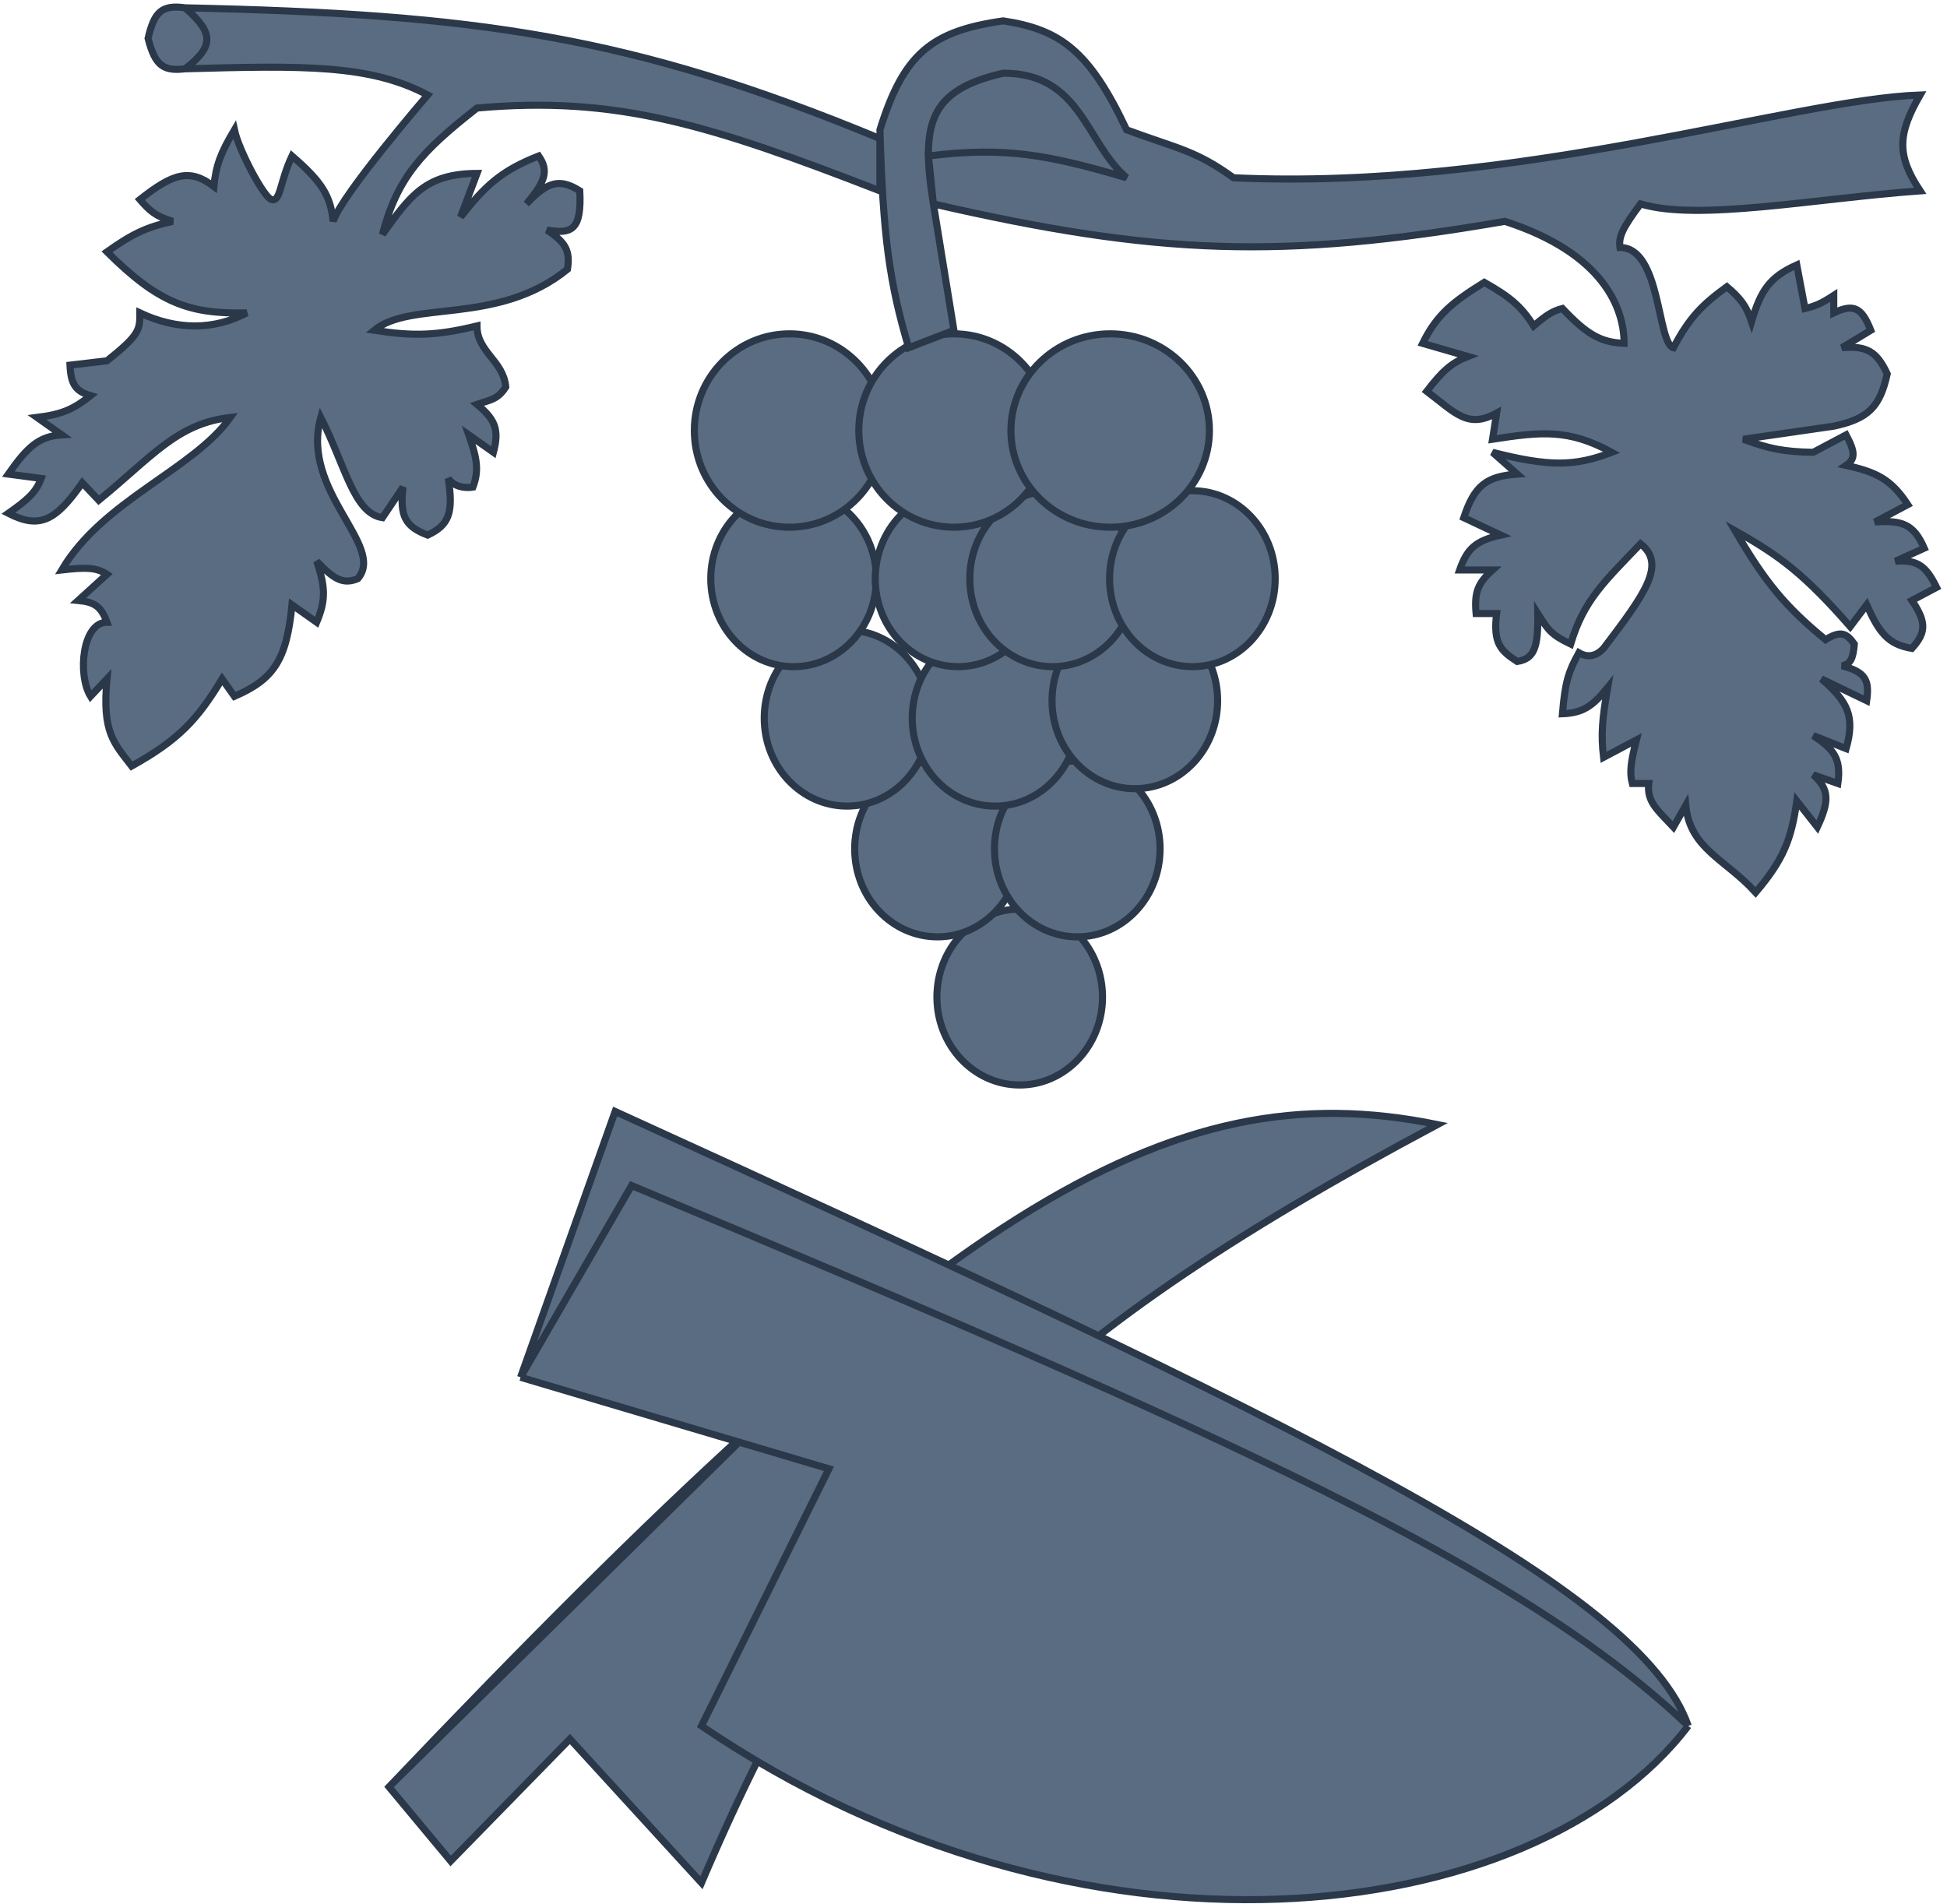 <svg width="275" height="269" viewBox="0 0 275 269" fill="none" xmlns="http://www.w3.org/2000/svg">
<path d="M155.722 140.836C155.722 147.727 150.459 153.263 144.027 153.263C137.595 153.263 132.332 147.727 132.332 140.836C132.332 133.945 137.595 128.409 144.027 128.409C150.459 128.409 155.722 133.945 155.722 140.836Z" fill="#5A6C82" stroke="#2A3849"/>
<path d="M144.108 119.907C144.108 126.798 138.845 132.334 132.413 132.334C125.981 132.334 120.718 126.798 120.718 119.907C120.718 113.016 125.981 107.48 132.413 107.48C138.845 107.48 144.108 113.016 144.108 119.907Z" fill="#5A6C82" stroke="#2A3849"/>
<path d="M163.852 119.907C163.852 126.798 158.589 132.334 152.157 132.334C145.725 132.334 140.462 126.798 140.462 119.907C140.462 113.016 145.725 107.48 152.157 107.48C158.589 107.48 163.852 113.016 163.852 119.907Z" fill="#5A6C82" stroke="#2A3849"/>
<path d="M131.333 101.44C131.333 108.331 126.069 113.867 119.638 113.867C113.206 113.867 107.943 108.331 107.943 101.44C107.943 94.549 113.206 89.013 119.638 89.013C126.069 89.013 131.333 94.549 131.333 101.44Z" fill="#5A6C82" stroke="#2A3849"/>
<path d="M152.238 101.44C152.238 108.331 146.975 113.867 140.543 113.867C134.111 113.867 128.848 108.331 128.848 101.44C128.848 94.549 134.111 89.013 140.543 89.013C146.975 89.013 152.238 94.549 152.238 101.44Z" fill="#5A6C82" stroke="#2A3849"/>
<path d="M171.982 98.978C171.982 105.869 166.719 111.405 160.287 111.405C153.855 111.405 148.592 105.869 148.592 98.978C148.592 92.087 153.855 86.551 160.287 86.551C166.719 86.551 171.982 92.087 171.982 98.978Z" fill="#5A6C82" stroke="#2A3849"/>
<path d="M123.783 81.742C123.783 88.633 118.52 94.169 112.088 94.169C105.656 94.169 100.393 88.633 100.393 81.742C100.393 74.851 105.656 69.316 112.088 69.316C118.52 69.316 123.783 74.851 123.783 81.742Z" fill="#5A6C82" stroke="#2A3849"/>
<path d="M147.012 81.742C147.012 88.633 141.749 94.169 135.317 94.169C128.885 94.169 123.622 88.633 123.622 81.742C123.622 74.851 128.885 69.316 135.317 69.316C141.749 69.316 147.012 74.851 147.012 81.742Z" fill="#5A6C82" stroke="#2A3849"/>
<path d="M160.368 81.742C160.368 88.633 155.105 94.169 148.673 94.169C142.241 94.169 136.978 88.633 136.978 81.742C136.978 74.851 142.241 69.316 148.673 69.316C155.105 69.316 160.368 74.851 160.368 81.742Z" fill="#5A6C82" stroke="#2A3849"/>
<path d="M180.112 81.742C180.112 88.633 174.849 94.169 168.417 94.169C161.985 94.169 156.722 88.633 156.722 81.742C156.722 74.851 161.985 69.316 168.417 69.316C174.849 69.316 180.112 74.851 180.112 81.742Z" fill="#5A6C82" stroke="#2A3849"/>
<path d="M124.945 60.813C124.945 68.364 118.921 74.471 111.508 74.471C104.094 74.471 98.07 68.364 98.07 60.813C98.07 53.263 104.094 47.155 111.508 47.155C118.921 47.155 124.945 53.263 124.945 60.813Z" fill="#5A6C82" stroke="#2A3849"/>
<path d="M148.173 60.813C148.173 68.364 142.15 74.471 134.736 74.471C127.322 74.471 121.299 68.364 121.299 60.813C121.299 53.263 127.322 47.155 134.736 47.155C142.15 47.155 148.173 53.263 148.173 60.813Z" fill="#5A6C82" stroke="#2A3849"/>
<path d="M170.821 60.813C170.821 68.344 164.557 74.471 156.803 74.471C149.049 74.471 142.785 68.344 142.785 60.813C142.785 53.282 149.049 47.155 156.803 47.155C164.557 47.155 170.821 53.282 170.821 60.813Z" fill="#5A6C82" stroke="#2A3849"/>
<path d="M26.143 1.103C67.061 1.995 88.993 4.957 124.283 19.57V26.957C100.076 17.549 87.01 13.508 67.373 15.261C59.569 21.365 56.11 25.095 54.017 33.112C57.936 27.654 60.09 24.526 67.373 24.494L65.051 30.65C68.515 26.263 70.734 24.139 76.084 22.032C77.499 24.091 77.095 25.59 74.342 28.803C77.308 25.714 78.961 25.114 81.891 26.957C82.168 32.467 80.792 33.107 77.246 32.497C79.83 34.196 80.577 35.373 80.149 38.037C70.277 46.039 58.082 42.346 52.856 46.655C58.441 47.517 61.62 47.429 67.373 46.039C67.373 49.733 71.083 50.898 71.438 54.657C70.277 56.504 69.116 56.504 67.373 57.12C69.888 59.2 70.566 60.62 69.696 63.891L66.212 61.428C67.38 64.756 67.687 66.456 66.793 68.815C66.793 68.815 64.447 69.246 63.308 67.584C64.102 72.55 63.35 74.19 60.405 75.586C57.169 74.362 56.456 72.831 56.921 68.815L54.017 73.124C49.952 72.509 48.797 65.812 45.306 58.966C42.403 69.431 54.554 77.074 50.533 81.742C48.443 82.603 47.146 81.805 44.726 79.279C45.991 82.939 46.017 84.818 44.726 87.897L41.241 85.435C40.493 93.317 38.582 95.992 33.111 98.362L31.369 95.9C27.837 101.746 25.171 104.539 18.594 108.211C16.076 104.937 14.403 103.449 15.109 95.9L12.787 98.362C10.925 95.308 11.625 87.897 15.109 87.897C14.265 85.611 13.304 85.039 11.044 84.82L15.109 81.126C13.555 80.088 11.925 80.15 8.722 80.511C14.529 70.662 27.304 66.353 32.531 58.966C24.976 59.824 21.497 64.506 13.948 70.662L11.625 68.199C7.86 73.589 5.592 74.769 1.172 72.508C3.725 70.698 5.044 69.665 5.818 67.584L1.172 66.968C3.888 63.113 5.504 61.624 8.722 61.428L5.237 58.966C8.873 58.513 10.444 57.749 12.787 55.888C10.633 55.24 10.012 54.257 9.883 51.579L15.109 50.964C19.75 47.274 19.751 46.581 19.755 44.2L19.755 44.193C24.981 46.655 30.208 46.655 34.853 44.193C26.744 44.399 22.388 42.816 15.109 35.575C18.728 33.002 20.765 32.051 24.401 31.266C22.061 30.602 21.159 29.811 19.755 28.188C24.414 24.513 26.776 23.726 30.208 26.341C30.494 23.35 31.181 21.59 33.111 18.339C33.711 21.177 37.242 27.855 38.338 28.188C39.637 28.583 39.499 25.726 41.241 22.032C45.322 25.563 46.708 27.578 47.048 31.266C48.21 27.572 60.405 13.414 60.405 13.414C52.275 9.106 42.931 9.245 26.143 9.721C23.184 10.061 21.911 9.398 20.916 5.412C21.765 1.76 22.795 0.626 26.143 1.103Z" fill="#5A6C82"/>
<path d="M26.143 1.103C67.061 1.995 88.993 4.957 124.283 19.57V26.957C100.076 17.549 87.01 13.508 67.373 15.261C59.569 21.365 56.11 25.095 54.017 33.112C57.936 27.654 60.09 24.526 67.373 24.494L65.051 30.65C68.515 26.263 70.734 24.139 76.084 22.032C77.499 24.091 77.095 25.59 74.342 28.803C77.308 25.714 78.961 25.115 81.891 26.957C82.168 32.467 80.792 33.107 77.246 32.497C79.83 34.196 80.577 35.373 80.149 38.037C70.277 46.039 58.082 42.346 52.856 46.655C58.441 47.517 61.62 47.429 67.373 46.039C67.373 49.733 71.083 50.898 71.438 54.657C70.277 56.504 69.116 56.504 67.373 57.12C69.888 59.2 70.566 60.62 69.696 63.891L66.212 61.428C67.38 64.756 67.687 66.456 66.793 68.815C66.793 68.815 64.447 69.246 63.308 67.584C64.102 72.55 63.35 74.19 60.405 75.586C57.169 74.362 56.456 72.831 56.921 68.815L54.017 73.124C49.952 72.509 48.797 65.812 45.306 58.966C42.403 69.431 54.554 77.074 50.533 81.742C48.443 82.603 47.146 81.805 44.726 79.279C45.991 82.939 46.017 84.818 44.726 87.897L41.241 85.435C40.493 93.317 38.582 95.992 33.111 98.362L31.369 95.9C27.837 101.746 25.171 104.539 18.594 108.211C16.076 104.937 14.403 103.449 15.109 95.9L12.787 98.362C10.925 95.308 11.625 87.897 15.109 87.897C14.265 85.611 13.304 85.039 11.044 84.82L15.109 81.126C13.555 80.088 11.925 80.15 8.722 80.511C14.529 70.662 27.304 66.353 32.531 58.966C24.976 59.824 21.497 64.506 13.948 70.662L11.625 68.199C7.86 73.589 5.592 74.769 1.172 72.508C3.725 70.698 5.044 69.665 5.818 67.584L1.172 66.968C3.888 63.113 5.504 61.624 8.722 61.428L5.237 58.966C8.873 58.513 10.444 57.749 12.787 55.888C10.633 55.24 10.012 54.257 9.883 51.579L15.109 50.964C19.755 47.271 19.751 46.58 19.755 44.193C24.981 46.655 30.208 46.655 34.853 44.193C26.744 44.399 22.388 42.816 15.109 35.575C18.728 33.002 20.765 32.051 24.401 31.266C22.061 30.602 21.159 29.811 19.755 28.188C24.414 24.513 26.776 23.726 30.208 26.341C30.494 23.35 31.181 21.59 33.111 18.339C33.711 21.177 37.242 27.855 38.338 28.188C39.637 28.583 39.499 25.726 41.241 22.032C45.322 25.563 46.708 27.578 47.048 31.266C48.21 27.572 60.405 13.414 60.405 13.414C52.275 9.106 42.931 9.245 26.143 9.721M26.143 1.103C30.312 4.723 30.166 6.597 26.143 9.721M26.143 1.103C22.795 0.626 21.765 1.76 20.916 5.412C21.911 9.398 23.184 10.061 26.143 9.721" stroke="#2A3849"/>
<path d="M128.348 49.117C125.625 39.961 124.708 33.306 124.283 18.339C127.602 7.691 131.453 4.389 141.705 2.95C149.835 4.181 153.9 7.259 159.126 18.339C166.291 20.994 168.862 21.226 174.224 25.111C214.294 26.957 253.201 14.03 271.203 13.415C268.017 18.948 267.868 21.924 271.203 26.957C255.987 28.075 239.845 31.266 231.715 28.804C229.232 32.121 228.577 33.444 228.811 34.96C234.619 34.96 234.038 48.502 236.361 49.117C238.658 44.778 240.42 43.053 243.91 40.5C245.802 42.117 246.636 43.156 247.394 45.424C248.685 41.037 249.943 39.139 253.782 37.422L254.943 43.578C256.297 43.263 257.134 42.955 259.008 41.731V44.193C261.763 42.898 262.937 43.355 264.235 46.655L260.17 49.117C263.617 48.833 265.049 49.58 266.558 52.811C265.523 57.498 263.892 59.146 259.008 60.198L246.233 62.044C249.798 63.377 251.944 63.818 256.105 63.891L260.751 61.429C262.032 63.84 262.091 64.817 260.751 65.738C265.014 66.687 267.082 67.672 269.461 71.278L264.816 73.74C268.566 73.463 270.272 73.97 271.784 77.433L267.719 79.28C270.956 79.012 272.084 80.072 273.526 82.973L270.042 84.82C272.199 87.989 271.984 89.422 270.042 91.591C266.642 91.026 265.41 89.337 263.654 85.436L261.331 88.513C254.909 81.177 251.358 78.479 245.071 74.971C249.256 82.119 252.002 85.556 257.847 90.36C259.97 89.049 260.787 89.401 261.912 90.976C261.73 93.078 261.375 93.797 260.17 94.053C263.525 94.919 264.074 96.112 263.654 98.978L257.266 95.9C261.049 99.144 262.022 101.244 260.751 105.749L256.105 103.903C258.911 105.792 260.099 107.053 259.589 110.674L256.105 109.443C258.414 111.517 258.375 113.196 256.686 116.829L253.782 113.136C253.031 118.629 251.85 121.485 247.975 126.063C243.693 121.348 238.684 119.907 238.103 113.751L236.361 116.829C234.038 114.367 232.575 113.211 232.876 110.674H230.554C230.147 109.116 230.315 107.724 231.134 104.518L226.489 106.98C226.099 103.721 226.31 101.482 227.069 97.131C224.912 99.793 223.543 100.707 220.681 100.825C221.058 96.274 221.552 94.849 223.004 92.207C224.695 93.196 225.908 92.207 226.489 91.591C232.325 83.91 235.4 79.703 231.715 76.818C226.527 82.24 223.69 84.81 221.843 90.976C219.09 89.645 218.692 89.042 217.197 86.667C217.287 91.511 216.687 93.052 214.294 93.438C211.979 91.931 210.861 90.912 211.39 86.667H208.486C208.201 83.639 208.776 82.333 210.809 80.511H206.164C207.2 77.556 208.362 76.384 211.971 75.587L206.744 73.124C208.25 68.595 209.93 67.279 214.294 66.969L210.809 63.891C218.797 65.935 222.454 65.894 227.65 63.891C221.553 60.565 217.714 60.985 210.809 62.044L211.39 58.351C207.296 60.595 205.583 58.351 201.518 55.273C203.72 52.419 204.986 51.259 207.325 50.349L200.937 48.502C202.936 44.465 205.105 42.703 209.648 39.884C213.106 41.861 214.791 43.116 216.616 46.04C218.455 44.463 219.348 43.918 220.681 43.578C224.169 47.267 226.074 48.348 229.392 48.502C229.392 43.578 226.536 35.791 212.551 31.266C181.034 36.706 163.359 36.049 131.832 28.804L134.736 46.655L128.348 49.117Z" fill="#5A6C82"/>
<path d="M131.832 28.804C163.359 36.049 181.034 36.706 212.551 31.266C226.536 35.791 229.392 43.578 229.392 48.502C226.074 48.348 224.169 47.267 220.681 43.578C219.348 43.918 218.455 44.463 216.616 46.04C214.791 43.116 213.106 41.861 209.648 39.884C205.105 42.703 202.936 44.465 200.937 48.502L207.325 50.349C204.986 51.259 203.72 52.419 201.518 55.273C205.583 58.351 207.296 60.595 211.39 58.351L210.809 62.044C217.714 60.985 221.553 60.565 227.65 63.891C222.454 65.894 218.797 65.935 210.809 63.891L214.294 66.969C209.93 67.279 208.25 68.595 206.744 73.124L211.971 75.587C208.362 76.384 207.2 77.556 206.164 80.511H210.809C208.776 82.333 208.201 83.639 208.486 86.667H211.39C210.861 90.912 211.979 91.931 214.294 93.438C216.687 93.052 217.287 91.511 217.197 86.667C218.692 89.042 219.09 89.645 221.843 90.976C223.69 84.81 226.527 82.24 231.715 76.818C235.4 79.703 232.325 83.91 226.489 91.591C225.908 92.207 224.695 93.196 223.004 92.207C221.552 94.849 221.058 96.274 220.681 100.825C223.543 100.707 224.912 99.793 227.069 97.131C226.31 101.482 226.099 103.721 226.489 106.98L231.134 104.518C230.315 107.724 230.147 109.116 230.554 110.674H232.876C232.575 113.211 234.038 114.367 236.361 116.829L238.103 113.751C238.684 119.907 243.693 121.348 247.975 126.063C251.85 121.485 253.031 118.629 253.782 113.136L256.686 116.829C258.375 113.196 258.414 111.517 256.105 109.443L259.589 110.674C260.099 107.053 258.911 105.792 256.105 103.903L260.751 105.749C262.022 101.244 261.049 99.144 257.266 95.9L263.654 98.978C264.074 96.112 263.525 94.919 260.17 94.053C261.375 93.797 261.73 93.078 261.912 90.976C260.787 89.401 259.97 89.049 257.847 90.36C252.002 85.556 249.256 82.119 245.071 74.971C251.358 78.479 254.909 81.177 261.331 88.513L263.654 85.436C265.41 89.337 266.642 91.026 270.042 91.591C271.984 89.422 272.199 87.989 270.042 84.82L273.526 82.973C272.084 80.072 270.956 79.012 267.719 79.28L271.784 77.433C270.272 73.97 268.566 73.463 264.816 73.74L269.461 71.278C267.082 67.672 265.014 66.687 260.751 65.738C262.091 64.817 262.032 63.84 260.751 61.429L256.105 63.891C251.944 63.818 249.798 63.377 246.233 62.044L259.008 60.198C263.892 59.146 265.523 57.498 266.558 52.811C265.049 49.58 263.617 48.833 260.17 49.117L264.235 46.655C262.937 43.355 261.763 42.898 259.008 44.193V41.731C257.134 42.955 256.297 43.263 254.943 43.578L253.782 37.422C249.943 39.139 248.685 41.037 247.394 45.424C246.636 43.156 245.802 42.117 243.91 40.5C240.42 43.053 238.658 44.778 236.361 49.117C234.038 48.502 234.619 34.96 228.811 34.96C228.577 33.444 229.232 32.121 231.715 28.804C239.845 31.266 255.987 28.075 271.203 26.957C267.868 21.924 268.017 18.948 271.203 13.415C253.201 14.03 214.294 26.957 174.224 25.111C168.862 21.226 166.291 20.994 159.126 18.339C153.9 7.259 149.835 4.181 141.705 2.95C131.453 4.389 127.602 7.691 124.283 18.339C124.708 33.306 125.625 39.962 128.348 49.117L134.736 46.655L131.832 28.804ZM131.832 28.804C130.037 17.545 131.149 12.75 141.705 10.337C152.738 10.337 153.319 20.186 159.126 25.111C148.071 21.863 141.911 20.685 131.135 22.033L131.832 28.804Z" stroke="#2A3849"/>
<path d="M63.656 262.877L54.945 252.412C132.64 170.746 164.736 151.027 203.027 158.847C144.801 189.897 121.627 213.109 99.079 265.955L80.496 245.641L63.656 262.877Z" fill="#5A6C82"/>
<path d="M104.306 203.783L54.945 252.412M54.945 252.412L63.656 262.877L80.496 245.641L99.079 265.955C121.627 213.109 144.801 189.897 203.027 158.847C164.736 151.027 132.64 170.746 54.945 252.412Z" stroke="#2A3849"/>
<path d="M73.528 194.549L86.885 157C184.009 201.286 231.658 224.249 238.45 243.794C216.383 272.726 152.505 280.112 99.079 243.794L117.081 207.476L73.528 194.549Z" fill="#5A6C82"/>
<path d="M73.528 194.549L86.885 157C184.009 201.286 231.658 224.249 238.45 243.794M73.528 194.549L89.207 167.465C174.4 203.064 214.963 221.474 238.45 243.794M73.528 194.549L117.081 207.476L99.079 243.794C152.505 280.112 216.383 272.726 238.45 243.794" stroke="#2A3849"/>
</svg>
